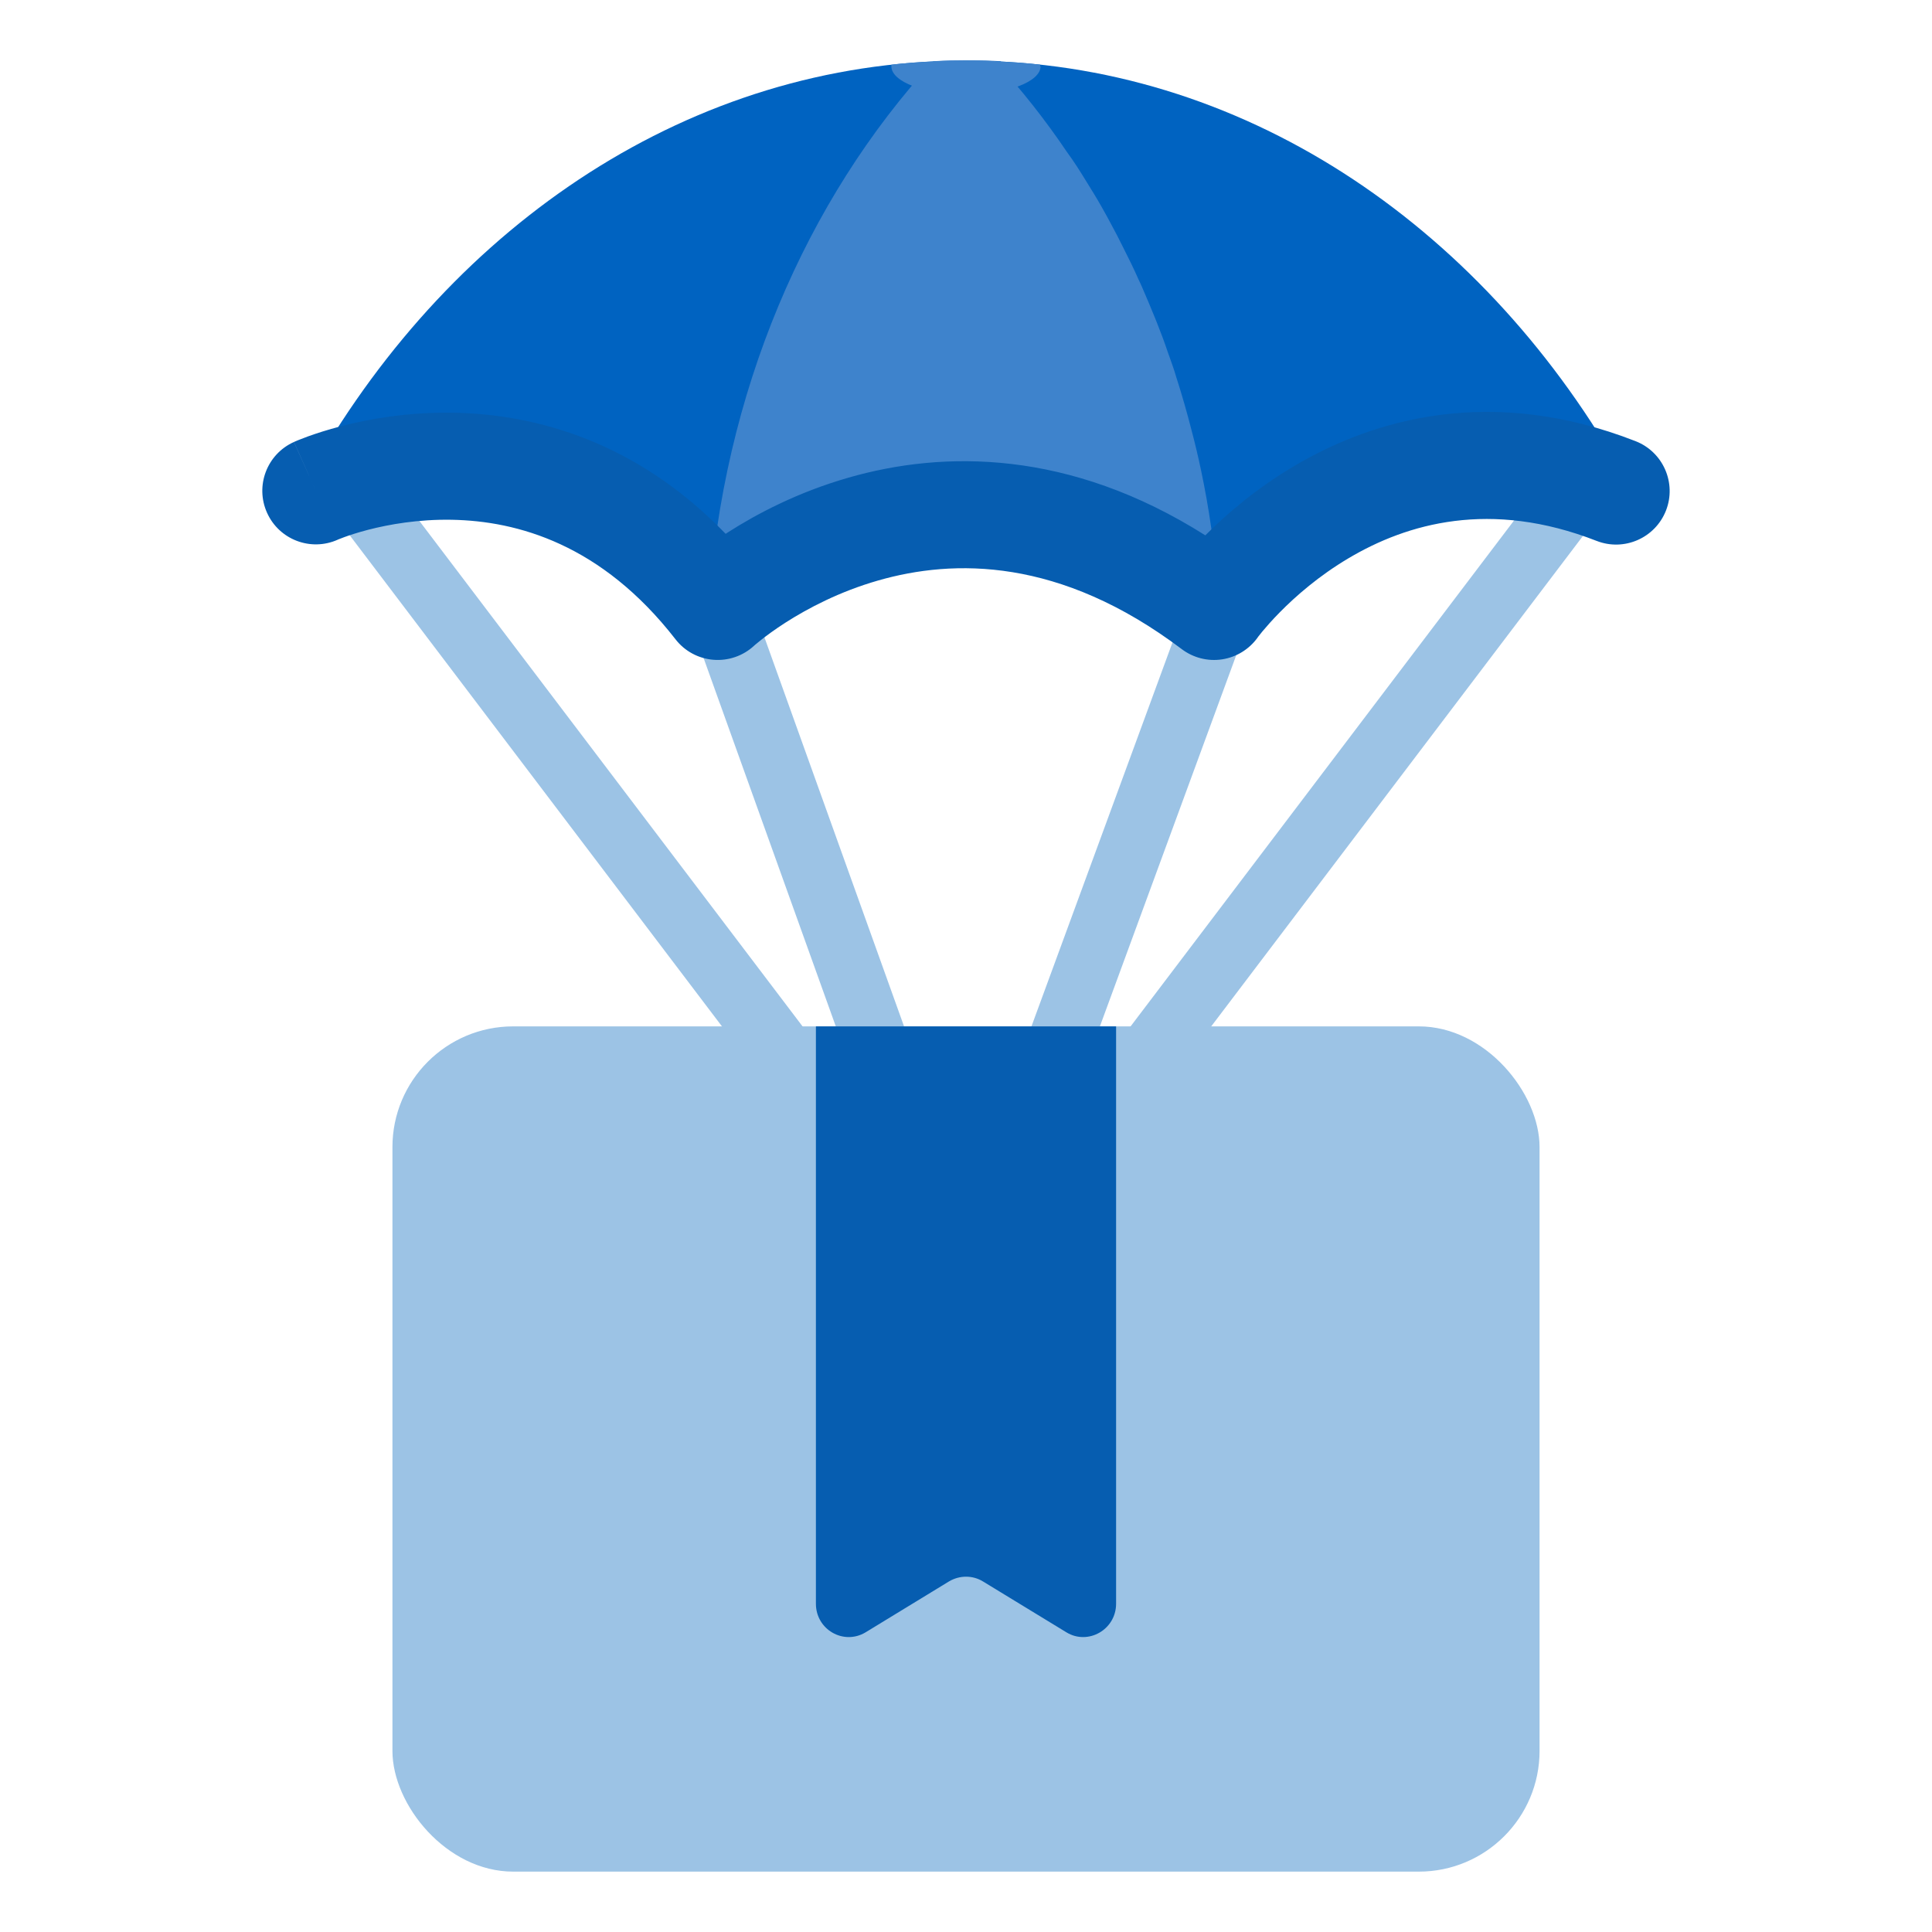 <svg width="32" height="32" viewBox="0 0 32 32" fill="none" xmlns="http://www.w3.org/2000/svg">
<path fill-rule="evenodd" clip-rule="evenodd" d="M20.382 9.565C20.658 9.667 20.799 9.972 20.698 10.248L16.51 21.649C16.409 21.925 16.103 22.067 15.827 21.965C15.551 21.864 15.41 21.558 15.511 21.283L19.699 9.881C19.801 9.606 20.106 9.464 20.382 9.565Z" fill="#9CC3E5"/>
<path fill-rule="evenodd" clip-rule="evenodd" d="M26.499 7.625C26.733 7.803 26.779 8.136 26.602 8.371L16.434 21.786C16.257 22.02 15.923 22.066 15.689 21.889C15.455 21.711 15.409 21.378 15.586 21.143L25.754 7.728C25.931 7.494 26.265 7.448 26.499 7.625Z" fill="#9CC3E5"/>
<path fill-rule="evenodd" clip-rule="evenodd" d="M11.732 9.543C12.009 9.444 12.313 9.587 12.413 9.864L16.512 21.286C16.611 21.563 16.468 21.867 16.191 21.967C15.915 22.066 15.61 21.922 15.511 21.646L11.411 10.223C11.312 9.947 11.456 9.642 11.732 9.543Z" fill="#9CC3E5"/>
<path fill-rule="evenodd" clip-rule="evenodd" d="M5.435 7.515C5.669 7.338 6.003 7.383 6.18 7.618L16.436 21.146C16.614 21.381 16.568 21.714 16.334 21.892C16.099 22.069 15.766 22.023 15.588 21.789L5.333 8.26C5.155 8.026 5.201 7.693 5.435 7.515Z" fill="#9CC3E5"/>
<path d="M15.515 1.015C13.409 3.309 12.022 6.501 11.796 10.068C11.796 10.068 11.793 10.071 11.788 10.075C10.824 8.639 9.122 7.682 7.178 7.682C6.398 7.682 5.66 7.834 4.99 8.111C7.21 3.986 11.079 1.199 15.515 1.015Z" fill="#0063C1"/>
<path d="M20.297 10.064C19.226 9.124 17.74 8.543 15.998 8.543C14.297 8.543 12.807 9.128 11.736 10.068C11.967 6.5 13.353 3.308 15.46 1.014C15.62 1.003 15.835 1 15.998 1C16.257 1 16.413 1.003 16.573 1.014C17.002 1.482 17.399 1.986 17.761 2.521C17.867 2.67 17.963 2.823 18.062 2.979C18.155 3.127 18.25 3.28 18.335 3.432C18.389 3.525 18.438 3.617 18.488 3.709C18.559 3.833 18.623 3.957 18.683 4.085C18.772 4.262 18.86 4.44 18.942 4.624C18.967 4.674 18.988 4.723 19.009 4.773C19.08 4.929 19.148 5.085 19.208 5.245C19.226 5.28 19.236 5.316 19.25 5.351C19.311 5.503 19.371 5.66 19.424 5.819C19.442 5.862 19.453 5.901 19.467 5.94C19.502 6.039 19.538 6.138 19.566 6.238C19.662 6.535 19.75 6.833 19.825 7.138C19.882 7.351 19.931 7.567 19.977 7.784C20.045 8.099 20.102 8.422 20.148 8.745C20.158 8.812 20.169 8.88 20.176 8.95C20.187 9.011 20.194 9.075 20.201 9.138C20.211 9.223 20.222 9.312 20.229 9.401C20.24 9.475 20.247 9.546 20.254 9.621C20.268 9.77 20.279 9.915 20.286 10.064H20.297Z" fill="#3E83CC"/>
<path d="M27.009 8.111C26.339 7.834 25.601 7.682 24.821 7.682C22.878 7.682 21.172 8.639 20.211 10.075C20.211 10.072 20.204 10.068 20.2 10.065C20.19 9.916 20.179 9.77 20.168 9.621C20.161 9.547 20.154 9.476 20.143 9.402C20.133 9.313 20.122 9.224 20.115 9.139C20.108 9.075 20.101 9.011 20.09 8.951C20.08 8.88 20.069 8.813 20.062 8.745C20.016 8.423 19.959 8.1 19.892 7.784C19.846 7.568 19.796 7.352 19.739 7.139C19.661 6.834 19.576 6.536 19.48 6.238C19.452 6.139 19.416 6.04 19.381 5.94C19.367 5.901 19.353 5.862 19.338 5.82C19.285 5.66 19.225 5.504 19.165 5.352C19.151 5.316 19.136 5.281 19.122 5.245C19.058 5.086 18.991 4.93 18.924 4.774C18.902 4.724 18.881 4.674 18.856 4.625C18.775 4.44 18.686 4.263 18.597 4.086C18.534 3.958 18.47 3.834 18.402 3.71C18.353 3.618 18.303 3.525 18.25 3.433C18.165 3.281 18.069 3.128 17.977 2.979C17.881 2.823 17.785 2.671 17.675 2.522C17.314 1.986 16.916 1.483 16.487 1.015C20.924 1.199 24.793 3.986 27.02 8.111H27.009Z" fill="#0063C1"/>
<path fill-rule="evenodd" clip-rule="evenodd" d="M20.828 10.562C20.83 10.559 20.835 10.553 20.841 10.544C20.855 10.527 20.877 10.498 20.908 10.46C20.971 10.385 21.068 10.273 21.198 10.141C21.46 9.875 21.845 9.537 22.338 9.245C23.303 8.673 24.682 8.27 26.445 8.959C26.901 9.137 27.415 8.912 27.594 8.456C27.772 8 27.547 7.486 27.09 7.307C24.715 6.379 22.764 6.932 21.434 7.72C20.797 8.097 20.304 8.526 19.964 8.867C17.712 7.442 15.627 7.459 14.055 7.911C13.209 8.153 12.527 8.516 12.057 8.817C12.044 8.826 12.031 8.834 12.019 8.842C10.543 7.313 8.875 6.861 7.516 6.836C6.762 6.823 6.112 6.939 5.651 7.059C5.42 7.119 5.232 7.181 5.099 7.229C5.032 7.254 4.979 7.275 4.94 7.29C4.921 7.298 4.905 7.305 4.893 7.31C4.887 7.313 4.881 7.315 4.877 7.317L4.872 7.319L4.87 7.32L4.869 7.321C4.868 7.321 4.868 7.321 5.229 8.124L4.868 7.321C4.421 7.522 4.222 8.047 4.423 8.493C4.623 8.939 5.146 9.138 5.592 8.94C5.592 8.94 5.592 8.94 5.593 8.939C5.595 8.938 5.601 8.936 5.61 8.932C5.629 8.924 5.661 8.912 5.704 8.896C5.791 8.864 5.925 8.82 6.097 8.775C6.442 8.686 6.927 8.599 7.484 8.609C8.568 8.629 9.963 9.012 11.188 10.588C11.34 10.785 11.568 10.908 11.816 10.928C12.062 10.948 12.305 10.865 12.487 10.698C12.488 10.697 12.488 10.697 12.489 10.696C12.492 10.693 12.499 10.688 12.508 10.679C12.528 10.663 12.56 10.635 12.605 10.6C12.695 10.529 12.833 10.426 13.014 10.31C13.377 10.078 13.902 9.799 14.544 9.615C15.794 9.256 17.555 9.228 19.574 10.752C19.765 10.896 20.006 10.957 20.242 10.921C20.477 10.885 20.688 10.756 20.828 10.563C20.828 10.562 20.828 10.562 20.828 10.562Z" fill="#065DB0"/>
<path d="M17.235 1.099C17.235 1.354 16.682 1.564 15.998 1.564C15.313 1.564 14.764 1.354 14.764 1.099C14.764 1.088 14.764 1.081 14.764 1.071C15.012 1.042 15.264 1.025 15.515 1.014C15.675 1.003 15.835 1 15.998 1C16.161 1 16.317 1.003 16.477 1.014C16.728 1.025 16.98 1.042 17.228 1.071C17.228 1.081 17.228 1.088 17.228 1.099H17.235Z" fill="#3E83CC"/>
<rect x="6.5" y="17" width="19" height="14" rx="2" fill="#9CC3E5"/>
<path d="M17.664 27.037L16.28 26.193C16.11 26.089 15.894 26.089 15.719 26.193L14.336 27.037C13.972 27.255 13.514 26.991 13.514 26.563V17H18.486V26.563C18.486 26.991 18.023 27.255 17.664 27.037Z" fill="#065DB0"/>
</svg>
